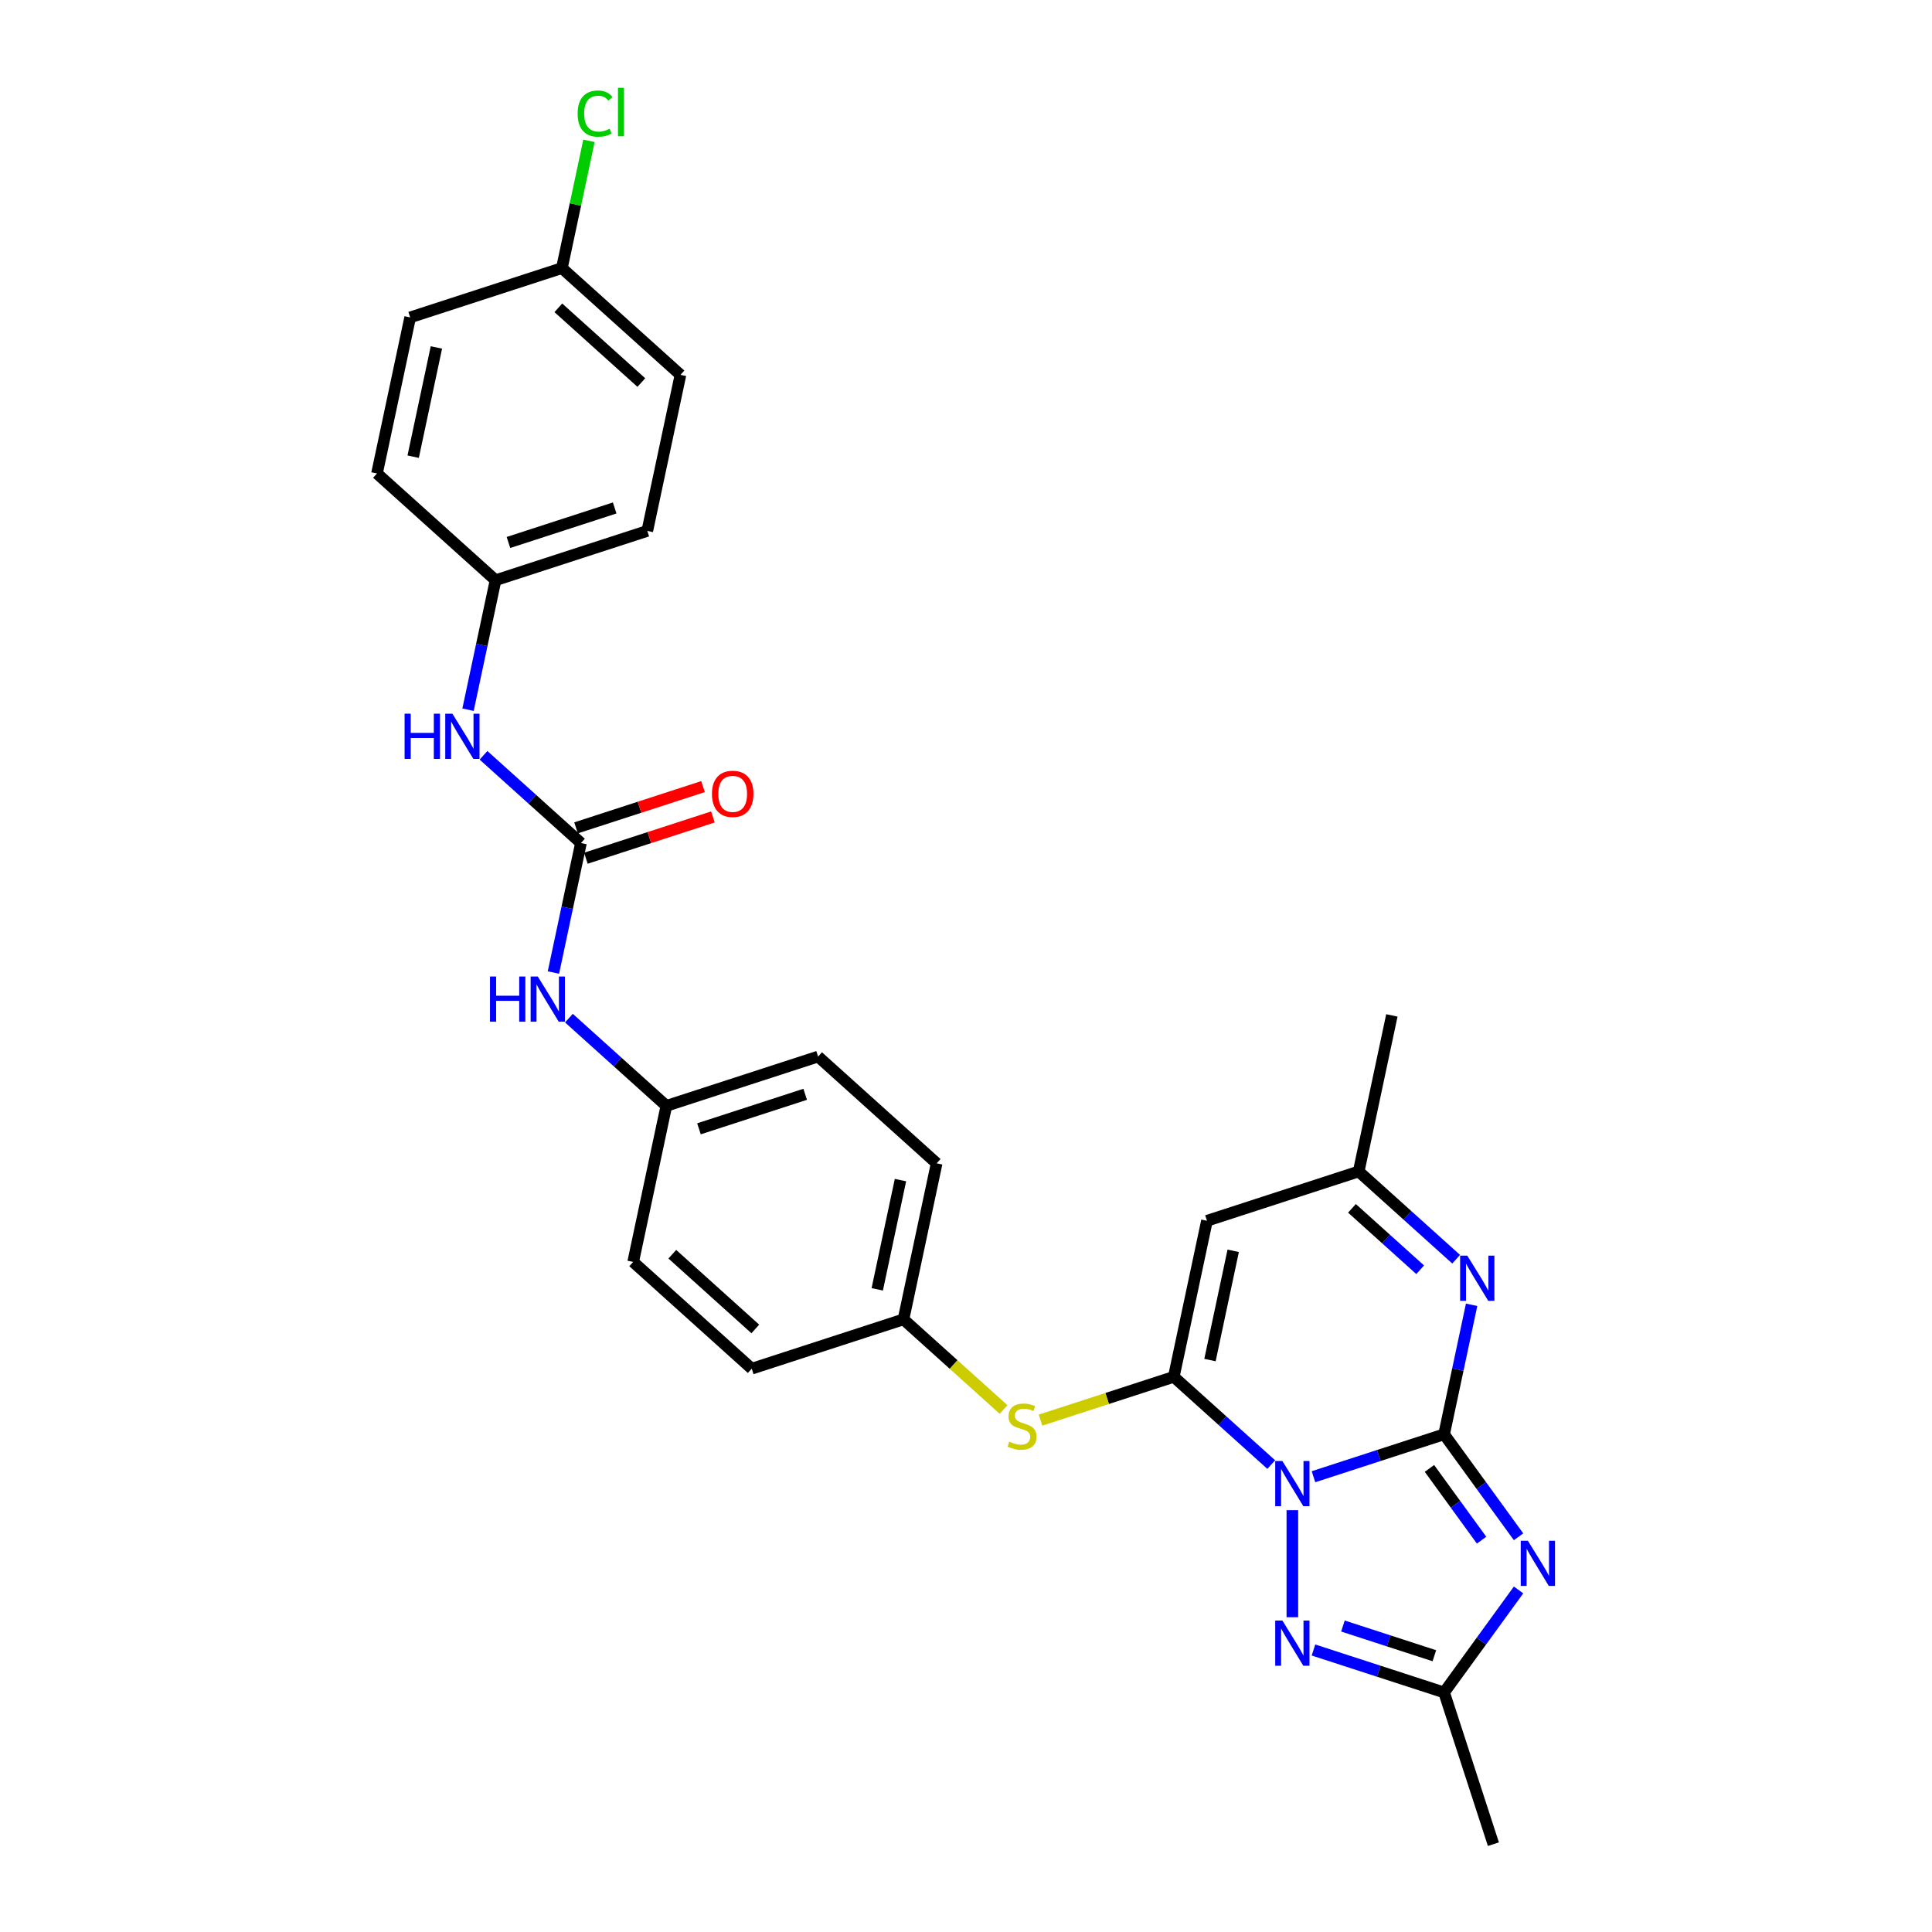 <?xml version='1.0' encoding='iso-8859-1'?>
<svg version='1.1' baseProfile='full'
              xmlns='http://www.w3.org/2000/svg'
                      xmlns:rdkit='http://www.rdkit.org/xml'
                      xmlns:xlink='http://www.w3.org/1999/xlink'
                  xml:space='preserve'
width='1000px' height='1000px' viewBox='0 0 1000 1000'>
<!-- END OF HEADER -->
<rect style='opacity:1.0;fill:#FFFFFF;stroke:none' width='1000' height='1000' x='0' y='0'> </rect>
<path class='bond-0' d='M 679.855,764.352 L 713.658,753.369' style='fill:none;fill-rule:evenodd;stroke:#0000FF;stroke-width:6px;stroke-linecap:butt;stroke-linejoin:miter;stroke-opacity:1' />
<path class='bond-0' d='M 713.658,753.369 L 747.461,742.386' style='fill:none;fill-rule:evenodd;stroke:#000000;stroke-width:6px;stroke-linecap:butt;stroke-linejoin:miter;stroke-opacity:1' />
<path class='bond-1' d='M 657.987,758.06 L 632.769,735.353' style='fill:none;fill-rule:evenodd;stroke:#0000FF;stroke-width:6px;stroke-linecap:butt;stroke-linejoin:miter;stroke-opacity:1' />
<path class='bond-1' d='M 632.769,735.353 L 607.551,712.647' style='fill:none;fill-rule:evenodd;stroke:#000000;stroke-width:6px;stroke-linecap:butt;stroke-linejoin:miter;stroke-opacity:1' />
<path class='bond-3' d='M 668.921,781.663 L 668.921,837.072' style='fill:none;fill-rule:evenodd;stroke:#0000FF;stroke-width:6px;stroke-linecap:butt;stroke-linejoin:miter;stroke-opacity:1' />
<path class='bond-2' d='M 747.461,742.386 L 766.733,768.911' style='fill:none;fill-rule:evenodd;stroke:#000000;stroke-width:6px;stroke-linecap:butt;stroke-linejoin:miter;stroke-opacity:1' />
<path class='bond-2' d='M 766.733,768.911 L 786.005,795.437' style='fill:none;fill-rule:evenodd;stroke:#0000FF;stroke-width:6px;stroke-linecap:butt;stroke-linejoin:miter;stroke-opacity:1' />
<path class='bond-2' d='M 739.881,760.051 L 753.371,778.62' style='fill:none;fill-rule:evenodd;stroke:#000000;stroke-width:6px;stroke-linecap:butt;stroke-linejoin:miter;stroke-opacity:1' />
<path class='bond-2' d='M 753.371,778.62 L 766.862,797.188' style='fill:none;fill-rule:evenodd;stroke:#0000FF;stroke-width:6px;stroke-linecap:butt;stroke-linejoin:miter;stroke-opacity:1' />
<path class='bond-4' d='M 747.461,742.386 L 754.584,708.876' style='fill:none;fill-rule:evenodd;stroke:#000000;stroke-width:6px;stroke-linecap:butt;stroke-linejoin:miter;stroke-opacity:1' />
<path class='bond-4' d='M 754.584,708.876 L 761.706,675.367' style='fill:none;fill-rule:evenodd;stroke:#0000FF;stroke-width:6px;stroke-linecap:butt;stroke-linejoin:miter;stroke-opacity:1' />
<path class='bond-5' d='M 607.551,712.647 L 624.721,631.87' style='fill:none;fill-rule:evenodd;stroke:#000000;stroke-width:6px;stroke-linecap:butt;stroke-linejoin:miter;stroke-opacity:1' />
<path class='bond-5' d='M 626.282,703.964 L 638.301,647.42' style='fill:none;fill-rule:evenodd;stroke:#000000;stroke-width:6px;stroke-linecap:butt;stroke-linejoin:miter;stroke-opacity:1' />
<path class='bond-9' d='M 607.551,712.647 L 573.062,723.853' style='fill:none;fill-rule:evenodd;stroke:#000000;stroke-width:6px;stroke-linecap:butt;stroke-linejoin:miter;stroke-opacity:1' />
<path class='bond-9' d='M 573.062,723.853 L 538.574,735.059' style='fill:none;fill-rule:evenodd;stroke:#CCCC00;stroke-width:6px;stroke-linecap:butt;stroke-linejoin:miter;stroke-opacity:1' />
<path class='bond-28' d='M 786.005,822.954 L 766.733,849.48' style='fill:none;fill-rule:evenodd;stroke:#0000FF;stroke-width:6px;stroke-linecap:butt;stroke-linejoin:miter;stroke-opacity:1' />
<path class='bond-28' d='M 766.733,849.48 L 747.461,876.006' style='fill:none;fill-rule:evenodd;stroke:#000000;stroke-width:6px;stroke-linecap:butt;stroke-linejoin:miter;stroke-opacity:1' />
<path class='bond-6' d='M 679.855,854.039 L 713.658,865.022' style='fill:none;fill-rule:evenodd;stroke:#0000FF;stroke-width:6px;stroke-linecap:butt;stroke-linejoin:miter;stroke-opacity:1' />
<path class='bond-6' d='M 713.658,865.022 L 747.461,876.006' style='fill:none;fill-rule:evenodd;stroke:#000000;stroke-width:6px;stroke-linecap:butt;stroke-linejoin:miter;stroke-opacity:1' />
<path class='bond-6' d='M 695.1,841.626 L 718.762,849.314' style='fill:none;fill-rule:evenodd;stroke:#0000FF;stroke-width:6px;stroke-linecap:butt;stroke-linejoin:miter;stroke-opacity:1' />
<path class='bond-6' d='M 718.762,849.314 L 742.424,857.003' style='fill:none;fill-rule:evenodd;stroke:#000000;stroke-width:6px;stroke-linecap:butt;stroke-linejoin:miter;stroke-opacity:1' />
<path class='bond-29' d='M 753.697,651.764 L 728.479,629.057' style='fill:none;fill-rule:evenodd;stroke:#0000FF;stroke-width:6px;stroke-linecap:butt;stroke-linejoin:miter;stroke-opacity:1' />
<path class='bond-29' d='M 728.479,629.057 L 703.261,606.35' style='fill:none;fill-rule:evenodd;stroke:#000000;stroke-width:6px;stroke-linecap:butt;stroke-linejoin:miter;stroke-opacity:1' />
<path class='bond-29' d='M 735.08,657.226 L 717.427,641.331' style='fill:none;fill-rule:evenodd;stroke:#0000FF;stroke-width:6px;stroke-linecap:butt;stroke-linejoin:miter;stroke-opacity:1' />
<path class='bond-29' d='M 717.427,641.331 L 699.774,625.436' style='fill:none;fill-rule:evenodd;stroke:#000000;stroke-width:6px;stroke-linecap:butt;stroke-linejoin:miter;stroke-opacity:1' />
<path class='bond-8' d='M 624.721,631.87 L 703.261,606.35' style='fill:none;fill-rule:evenodd;stroke:#000000;stroke-width:6px;stroke-linecap:butt;stroke-linejoin:miter;stroke-opacity:1' />
<path class='bond-26' d='M 747.461,876.006 L 772.98,954.545' style='fill:none;fill-rule:evenodd;stroke:#000000;stroke-width:6px;stroke-linecap:butt;stroke-linejoin:miter;stroke-opacity:1' />
<path class='bond-7' d='M 300.7,436.357 L 293.577,469.866' style='fill:none;fill-rule:evenodd;stroke:#000000;stroke-width:6px;stroke-linecap:butt;stroke-linejoin:miter;stroke-opacity:1' />
<path class='bond-7' d='M 293.577,469.866 L 286.455,503.376' style='fill:none;fill-rule:evenodd;stroke:#0000FF;stroke-width:6px;stroke-linecap:butt;stroke-linejoin:miter;stroke-opacity:1' />
<path class='bond-10' d='M 300.7,436.357 L 275.482,413.65' style='fill:none;fill-rule:evenodd;stroke:#000000;stroke-width:6px;stroke-linecap:butt;stroke-linejoin:miter;stroke-opacity:1' />
<path class='bond-10' d='M 275.482,413.65 L 250.264,390.944' style='fill:none;fill-rule:evenodd;stroke:#0000FF;stroke-width:6px;stroke-linecap:butt;stroke-linejoin:miter;stroke-opacity:1' />
<path class='bond-12' d='M 303.252,444.211 L 336.122,433.531' style='fill:none;fill-rule:evenodd;stroke:#000000;stroke-width:6px;stroke-linecap:butt;stroke-linejoin:miter;stroke-opacity:1' />
<path class='bond-12' d='M 336.122,433.531 L 368.992,422.851' style='fill:none;fill-rule:evenodd;stroke:#FF0000;stroke-width:6px;stroke-linecap:butt;stroke-linejoin:miter;stroke-opacity:1' />
<path class='bond-12' d='M 298.148,428.503 L 331.018,417.823' style='fill:none;fill-rule:evenodd;stroke:#000000;stroke-width:6px;stroke-linecap:butt;stroke-linejoin:miter;stroke-opacity:1' />
<path class='bond-12' d='M 331.018,417.823 L 363.888,407.143' style='fill:none;fill-rule:evenodd;stroke:#FF0000;stroke-width:6px;stroke-linecap:butt;stroke-linejoin:miter;stroke-opacity:1' />
<path class='bond-27' d='M 703.261,606.35 L 720.43,525.573' style='fill:none;fill-rule:evenodd;stroke:#000000;stroke-width:6px;stroke-linecap:butt;stroke-linejoin:miter;stroke-opacity:1' />
<path class='bond-13' d='M 519.448,729.555 L 493.544,706.232' style='fill:none;fill-rule:evenodd;stroke:#CCCC00;stroke-width:6px;stroke-linecap:butt;stroke-linejoin:miter;stroke-opacity:1' />
<path class='bond-13' d='M 493.544,706.232 L 467.641,682.908' style='fill:none;fill-rule:evenodd;stroke:#000000;stroke-width:6px;stroke-linecap:butt;stroke-linejoin:miter;stroke-opacity:1' />
<path class='bond-14' d='M 242.254,367.341 L 249.377,333.831' style='fill:none;fill-rule:evenodd;stroke:#0000FF;stroke-width:6px;stroke-linecap:butt;stroke-linejoin:miter;stroke-opacity:1' />
<path class='bond-14' d='M 249.377,333.831 L 256.5,300.322' style='fill:none;fill-rule:evenodd;stroke:#000000;stroke-width:6px;stroke-linecap:butt;stroke-linejoin:miter;stroke-opacity:1' />
<path class='bond-11' d='M 294.464,526.979 L 319.682,549.685' style='fill:none;fill-rule:evenodd;stroke:#0000FF;stroke-width:6px;stroke-linecap:butt;stroke-linejoin:miter;stroke-opacity:1' />
<path class='bond-11' d='M 319.682,549.685 L 344.901,572.392' style='fill:none;fill-rule:evenodd;stroke:#000000;stroke-width:6px;stroke-linecap:butt;stroke-linejoin:miter;stroke-opacity:1' />
<path class='bond-18' d='M 467.641,682.908 L 484.811,602.131' style='fill:none;fill-rule:evenodd;stroke:#000000;stroke-width:6px;stroke-linecap:butt;stroke-linejoin:miter;stroke-opacity:1' />
<path class='bond-18' d='M 454.061,667.357 L 466.08,610.813' style='fill:none;fill-rule:evenodd;stroke:#000000;stroke-width:6px;stroke-linecap:butt;stroke-linejoin:miter;stroke-opacity:1' />
<path class='bond-19' d='M 467.641,682.908 L 389.101,708.427' style='fill:none;fill-rule:evenodd;stroke:#000000;stroke-width:6px;stroke-linecap:butt;stroke-linejoin:miter;stroke-opacity:1' />
<path class='bond-20' d='M 256.5,300.322 L 195.129,245.064' style='fill:none;fill-rule:evenodd;stroke:#000000;stroke-width:6px;stroke-linecap:butt;stroke-linejoin:miter;stroke-opacity:1' />
<path class='bond-22' d='M 256.5,300.322 L 335.039,274.803' style='fill:none;fill-rule:evenodd;stroke:#000000;stroke-width:6px;stroke-linecap:butt;stroke-linejoin:miter;stroke-opacity:1' />
<path class='bond-22' d='M 263.177,280.786 L 318.155,262.923' style='fill:none;fill-rule:evenodd;stroke:#000000;stroke-width:6px;stroke-linecap:butt;stroke-linejoin:miter;stroke-opacity:1' />
<path class='bond-15' d='M 344.901,572.392 L 327.731,653.169' style='fill:none;fill-rule:evenodd;stroke:#000000;stroke-width:6px;stroke-linecap:butt;stroke-linejoin:miter;stroke-opacity:1' />
<path class='bond-30' d='M 344.901,572.392 L 423.44,546.873' style='fill:none;fill-rule:evenodd;stroke:#000000;stroke-width:6px;stroke-linecap:butt;stroke-linejoin:miter;stroke-opacity:1' />
<path class='bond-30' d='M 361.785,584.272 L 416.763,566.409' style='fill:none;fill-rule:evenodd;stroke:#000000;stroke-width:6px;stroke-linecap:butt;stroke-linejoin:miter;stroke-opacity:1' />
<path class='bond-16' d='M 290.839,138.768 L 352.209,194.026' style='fill:none;fill-rule:evenodd;stroke:#000000;stroke-width:6px;stroke-linecap:butt;stroke-linejoin:miter;stroke-opacity:1' />
<path class='bond-16' d='M 288.993,159.33 L 331.952,198.011' style='fill:none;fill-rule:evenodd;stroke:#000000;stroke-width:6px;stroke-linecap:butt;stroke-linejoin:miter;stroke-opacity:1' />
<path class='bond-17' d='M 290.839,138.768 L 297.841,105.828' style='fill:none;fill-rule:evenodd;stroke:#000000;stroke-width:6px;stroke-linecap:butt;stroke-linejoin:miter;stroke-opacity:1' />
<path class='bond-17' d='M 297.841,105.828 L 304.842,72.888' style='fill:none;fill-rule:evenodd;stroke:#00CC00;stroke-width:6px;stroke-linecap:butt;stroke-linejoin:miter;stroke-opacity:1' />
<path class='bond-31' d='M 290.839,138.768 L 212.299,164.287' style='fill:none;fill-rule:evenodd;stroke:#000000;stroke-width:6px;stroke-linecap:butt;stroke-linejoin:miter;stroke-opacity:1' />
<path class='bond-23' d='M 484.811,602.131 L 423.44,546.873' style='fill:none;fill-rule:evenodd;stroke:#000000;stroke-width:6px;stroke-linecap:butt;stroke-linejoin:miter;stroke-opacity:1' />
<path class='bond-21' d='M 389.101,708.427 L 327.731,653.169' style='fill:none;fill-rule:evenodd;stroke:#000000;stroke-width:6px;stroke-linecap:butt;stroke-linejoin:miter;stroke-opacity:1' />
<path class='bond-21' d='M 390.947,687.864 L 347.988,649.184' style='fill:none;fill-rule:evenodd;stroke:#000000;stroke-width:6px;stroke-linecap:butt;stroke-linejoin:miter;stroke-opacity:1' />
<path class='bond-24' d='M 195.129,245.064 L 212.299,164.287' style='fill:none;fill-rule:evenodd;stroke:#000000;stroke-width:6px;stroke-linecap:butt;stroke-linejoin:miter;stroke-opacity:1' />
<path class='bond-24' d='M 213.86,236.381 L 225.879,179.837' style='fill:none;fill-rule:evenodd;stroke:#000000;stroke-width:6px;stroke-linecap:butt;stroke-linejoin:miter;stroke-opacity:1' />
<path class='bond-25' d='M 335.039,274.803 L 352.209,194.026' style='fill:none;fill-rule:evenodd;stroke:#000000;stroke-width:6px;stroke-linecap:butt;stroke-linejoin:miter;stroke-opacity:1' />
<path  class='atom-0' d='M 663.752 756.211
L 671.415 768.598
Q 672.175 769.821, 673.397 772.034
Q 674.619 774.247, 674.685 774.379
L 674.685 756.211
L 677.79 756.211
L 677.79 779.598
L 674.586 779.598
L 666.361 766.055
Q 665.403 764.469, 664.379 762.652
Q 663.388 760.836, 663.091 760.274
L 663.091 779.598
L 660.052 779.598
L 660.052 756.211
L 663.752 756.211
' fill='#0000FF'/>
<path  class='atom-3' d='M 790.832 797.502
L 798.495 809.889
Q 799.255 811.111, 800.477 813.325
Q 801.699 815.538, 801.766 815.67
L 801.766 797.502
L 804.871 797.502
L 804.871 820.889
L 801.666 820.889
L 793.441 807.346
Q 792.483 805.76, 791.459 803.943
Q 790.468 802.127, 790.171 801.565
L 790.171 820.889
L 787.132 820.889
L 787.132 797.502
L 790.832 797.502
' fill='#0000FF'/>
<path  class='atom-4' d='M 663.752 838.793
L 671.415 851.18
Q 672.175 852.402, 673.397 854.615
Q 674.619 856.829, 674.685 856.961
L 674.685 838.793
L 677.79 838.793
L 677.79 862.18
L 674.586 862.18
L 666.361 848.637
Q 665.403 847.051, 664.379 845.234
Q 663.388 843.417, 663.091 842.856
L 663.091 862.18
L 660.052 862.18
L 660.052 838.793
L 663.752 838.793
' fill='#0000FF'/>
<path  class='atom-5' d='M 759.461 649.915
L 767.125 662.302
Q 767.884 663.524, 769.107 665.737
Q 770.329 667.951, 770.395 668.083
L 770.395 649.915
L 773.5 649.915
L 773.5 673.302
L 770.296 673.302
L 762.071 659.759
Q 761.113 658.173, 760.089 656.356
Q 759.098 654.539, 758.8 653.978
L 758.8 673.302
L 755.761 673.302
L 755.761 649.915
L 759.461 649.915
' fill='#0000FF'/>
<path  class='atom-10' d='M 522.405 746.193
Q 522.669 746.292, 523.759 746.754
Q 524.849 747.217, 526.038 747.514
Q 527.26 747.778, 528.45 747.778
Q 530.663 747.778, 531.951 746.721
Q 533.239 745.631, 533.239 743.748
Q 533.239 742.46, 532.579 741.667
Q 531.951 740.875, 530.96 740.445
Q 529.969 740.016, 528.317 739.52
Q 526.236 738.893, 524.981 738.298
Q 523.759 737.703, 522.867 736.448
Q 522.008 735.193, 522.008 733.079
Q 522.008 730.139, 523.99 728.322
Q 526.005 726.505, 529.969 726.505
Q 532.678 726.505, 535.75 727.794
L 534.99 730.337
Q 532.182 729.181, 530.068 729.181
Q 527.789 729.181, 526.534 730.139
Q 525.278 731.064, 525.311 732.682
Q 525.311 733.938, 525.939 734.697
Q 526.6 735.457, 527.525 735.887
Q 528.483 736.316, 530.068 736.812
Q 532.182 737.472, 533.437 738.133
Q 534.693 738.793, 535.585 740.148
Q 536.509 741.469, 536.509 743.748
Q 536.509 746.986, 534.329 748.736
Q 532.182 750.454, 528.582 750.454
Q 526.501 750.454, 524.915 749.992
Q 523.362 749.562, 521.513 748.802
L 522.405 746.193
' fill='#CCCC00'/>
<path  class='atom-11' d='M 209.419 369.405
L 212.59 369.405
L 212.59 379.348
L 224.548 379.348
L 224.548 369.405
L 227.719 369.405
L 227.719 392.793
L 224.548 392.793
L 224.548 381.991
L 212.59 381.991
L 212.59 392.793
L 209.419 392.793
L 209.419 369.405
' fill='#0000FF'/>
<path  class='atom-11' d='M 234.16 369.405
L 241.824 381.793
Q 242.584 383.015, 243.806 385.228
Q 245.028 387.441, 245.094 387.573
L 245.094 369.405
L 248.199 369.405
L 248.199 392.793
L 244.995 392.793
L 236.77 379.249
Q 235.812 377.664, 234.788 375.847
Q 233.797 374.03, 233.5 373.468
L 233.5 392.793
L 230.461 392.793
L 230.461 369.405
L 234.16 369.405
' fill='#0000FF'/>
<path  class='atom-12' d='M 253.619 505.44
L 256.79 505.44
L 256.79 515.383
L 268.748 515.383
L 268.748 505.44
L 271.919 505.44
L 271.919 528.828
L 268.748 528.828
L 268.748 518.026
L 256.79 518.026
L 256.79 528.828
L 253.619 528.828
L 253.619 505.44
' fill='#0000FF'/>
<path  class='atom-12' d='M 278.361 505.44
L 286.024 517.828
Q 286.784 519.05, 288.006 521.263
Q 289.228 523.476, 289.295 523.608
L 289.295 505.44
L 292.4 505.44
L 292.4 528.828
L 289.195 528.828
L 280.97 515.284
Q 280.012 513.699, 278.988 511.882
Q 277.997 510.065, 277.7 509.503
L 277.7 528.828
L 274.661 528.828
L 274.661 505.44
L 278.361 505.44
' fill='#0000FF'/>
<path  class='atom-13' d='M 368.504 410.904
Q 368.504 405.288, 371.279 402.15
Q 374.054 399.012, 379.24 399.012
Q 384.426 399.012, 387.201 402.15
Q 389.976 405.288, 389.976 410.904
Q 389.976 416.585, 387.168 419.823
Q 384.36 423.027, 379.24 423.027
Q 374.087 423.027, 371.279 419.823
Q 368.504 416.618, 368.504 410.904
M 379.24 420.384
Q 382.807 420.384, 384.723 418.006
Q 386.672 415.594, 386.672 410.904
Q 386.672 406.312, 384.723 404
Q 382.807 401.655, 379.24 401.655
Q 375.672 401.655, 373.723 403.967
Q 371.808 406.279, 371.808 410.904
Q 371.808 415.627, 373.723 418.006
Q 375.672 420.384, 379.24 420.384
' fill='#FF0000'/>
<path  class='atom-18' d='M 298.991 58.8
Q 298.991 52.986, 301.699 49.947
Q 304.441 46.875, 309.627 46.875
Q 314.45 46.875, 317.027 50.277
L 314.846 52.061
Q 312.964 49.584, 309.627 49.584
Q 306.093 49.584, 304.21 51.962
Q 302.36 54.307, 302.36 58.8
Q 302.36 63.424, 304.276 65.803
Q 306.225 68.181, 309.991 68.181
Q 312.567 68.181, 315.573 66.629
L 316.498 69.106
Q 315.276 69.899, 313.426 70.361
Q 311.576 70.824, 309.528 70.824
Q 304.441 70.824, 301.699 67.719
Q 298.991 64.614, 298.991 58.8
' fill='#00CC00'/>
<path  class='atom-18' d='M 319.867 45.455
L 322.906 45.455
L 322.906 70.526
L 319.867 70.526
L 319.867 45.455
' fill='#00CC00'/>
</svg>
